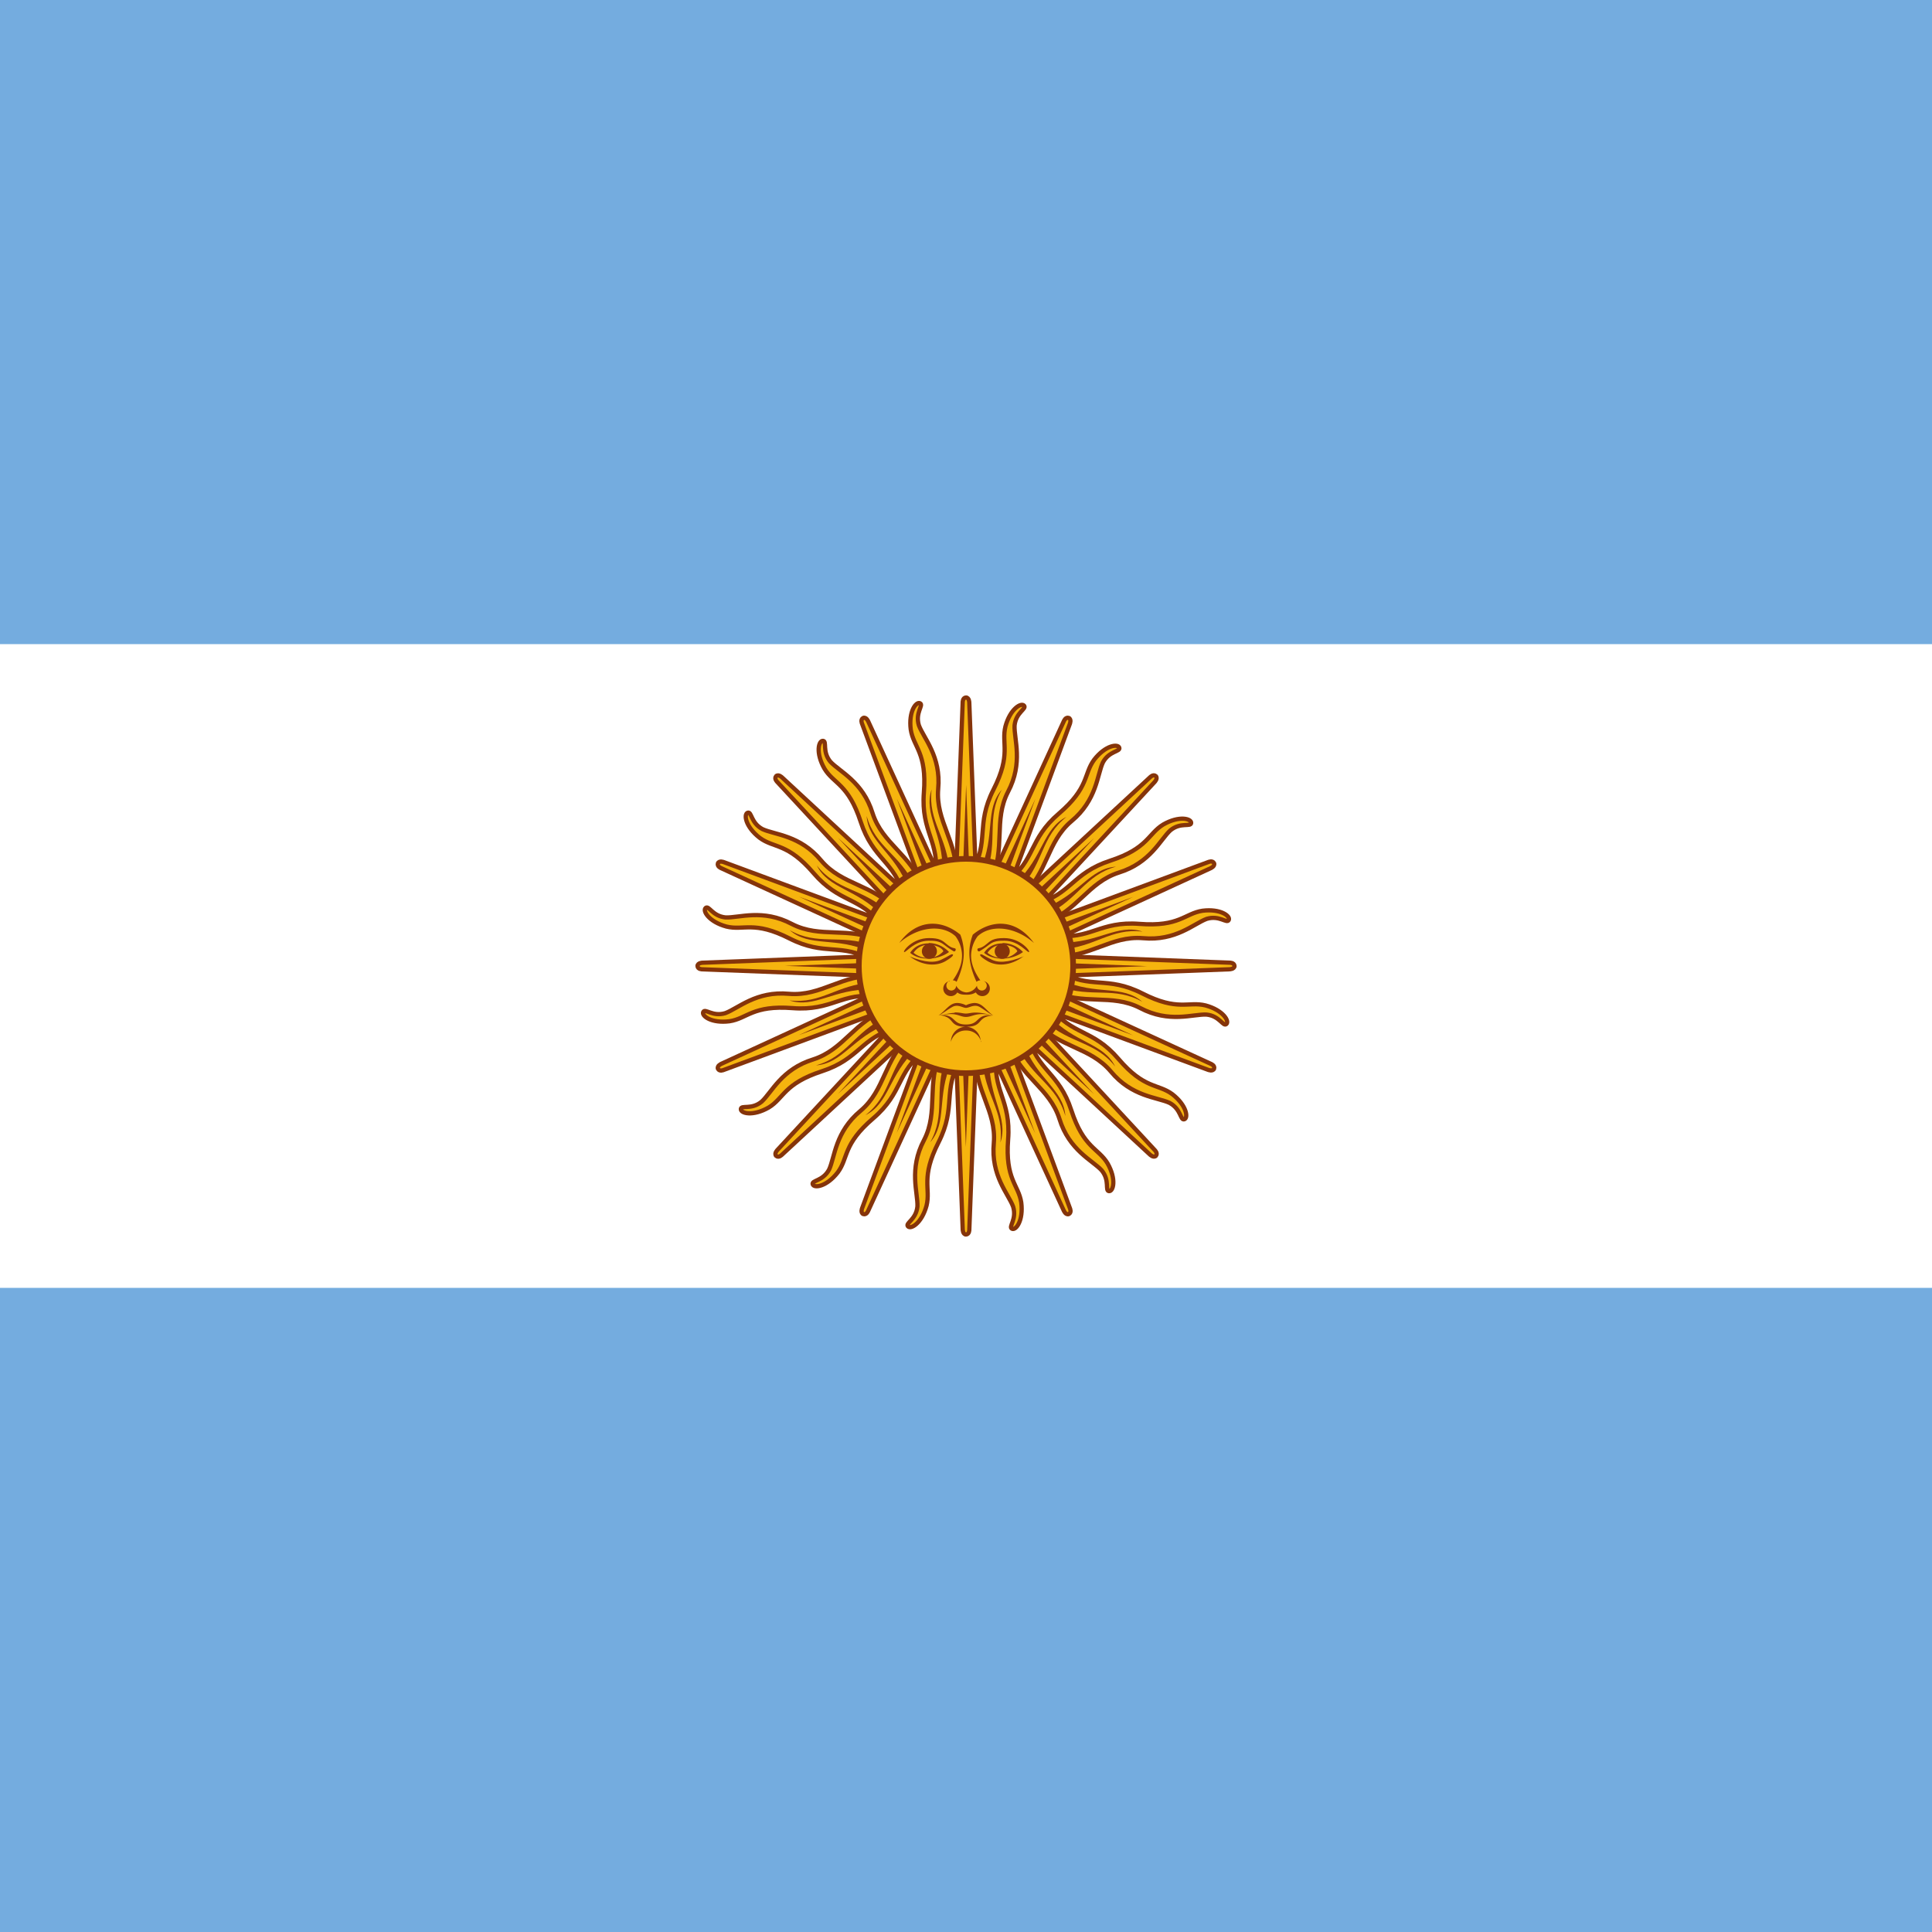 <?xml version="1.0" encoding="UTF-8"?>
<svg xmlns="http://www.w3.org/2000/svg" xmlns:xlink="http://www.w3.org/1999/xlink" id="flag-icon-css-ar" viewBox="0 0 512 512">
  <path fill="#74acdf" d="M0 0h512v512H0z"></path>
  <path fill="#fff" d="M0 170.7h512v170.6H0z"></path>
  <g id="c" transform="translate(-153.6) scale(1.024)">
    <path id="a" fill="#f6b40e" stroke="#85340a" stroke-width="1.1" d="M396.8 251.3l28.5 62s.5 1.2 1.3.9c.8-.4.3-1.5.3-1.5l-23.7-64m-.7 24.1c-.4 9.4 5.4 14.6 4.7 23-.8 8.5 3.8 13.2 5 16.5 1 3.3-1.3 5.2-.3 5.7s3-2.1 2.4-6.8c-.7-4.6-4.2-6-3.4-16.3.8-10.3-4.2-12.7-3-22"></path>
    <use width="100%" height="100%" transform="rotate(22.5 400 250)" xlink:href="#a"></use>
    <use width="100%" height="100%" transform="rotate(45 400 250)" xlink:href="#a"></use>
    <use width="100%" height="100%" transform="rotate(67.5 400 250)" xlink:href="#a"></use>
    <path id="b" fill="#85340a" d="M404.3 274.4c.5 9 5.6 13 4.6 21.3 2.2-6.5-3.1-11.6-2.8-21.2m-7.7-23.8l19.5 42.6-16.3-43.9"></path>
    <use width="100%" height="100%" transform="rotate(22.5 400 250)" xlink:href="#b"></use>
    <use width="100%" height="100%" transform="rotate(45 400 250)" xlink:href="#b"></use>
    <use width="100%" height="100%" transform="rotate(67.5 400 250)" xlink:href="#b"></use>
  </g>
  <use width="100%" height="100%" transform="rotate(90 256 256)" xlink:href="#c"></use>
  <use width="100%" height="100%" transform="rotate(180 256 256)" xlink:href="#c"></use>
  <use width="100%" height="100%" transform="rotate(-90 256 256)" xlink:href="#c"></use>
  <circle cx="256" cy="256" r="28.4" fill="#f6b40e" stroke="#85340a" stroke-width="1.5"></circle>
  <path id="h" fill="#843511" d="M265.7 250c-2 0-3.8.8-4.9 2.5 2.2 2 7 2.2 10.3-.2a7.5 7.5 0 00-5.4-2.4zm0 .4c1.9 0 3.6.8 3.9 1.7-2.2 2.4-5.7 2.2-7.9.4a4.6 4.6 0 014-2.1z"></path>
  <use width="100%" height="100%" transform="matrix(-1 0 0 1 512.3 0)" xlink:href="#d"></use>
  <use width="100%" height="100%" transform="matrix(-1 0 0 1 512.3 0)" xlink:href="#e"></use>
  <use width="100%" height="100%" transform="translate(19.3)" xlink:href="#f"></use>
  <use width="100%" height="100%" transform="matrix(-1 0 0 1 512.3 0)" xlink:href="#g"></use>
  <path fill="#85340a" d="M251.7 260a2 2 0 102 3c.7.6 1.7.6 2.3.6h.3a4.2 4.2 0 002.3-.6 2 2 0 102-3c.5.1.9.6.9 1.2a1.3 1.3 0 01-1.3 1.3 1.3 1.3 0 01-1.3-1.3 3.3 3.3 0 01-2.8 1.8 3.3 3.3 0 01-2.7-1.8 1.3 1.3 0 01-1.3 1.3 1.3 1.3 0 01-1.3-1.3c0-.6.3-1 .8-1.3zm2 5.8c-2.1 0-3 2-5 3.3 1.2-.5 2-1.3 3.6-2.2 1.5-.9 2.8.2 3.7.2.9 0 2.2-1.1 3.7-.2 1.5.9 2.4 1.7 3.5 2.2-2-1.4-2.8-3.3-5-3.3a6 6 0 00-2.2.6 5.8 5.8 0 00-2.2-.6z"></path>
  <path fill="#85340a" d="M253 268.4a15 15 0 00-3.6.7c4-1 4.8.4 6.6.4 1.8 0 2.6-1.3 6.6-.5-4.4-1.2-5.3-.4-6.6-.4-.9 0-1.5-.3-3-.3z"></path>
  <path fill="#85340a" d="M249.6 269h-.8c4.6.5 2.3 3.1 7.2 3.1 4.8 0 2.6-2.6 7.2-3-4.8-.5-3.3 2.4-7.2 2.4-3.7 0-2.6-2.5-6.4-2.5zm10.3 7.1a4 4 0 00-3.9-4 4 4 0 00-4 4 4 4 0 014-3 4 4 0 014 3z"></path>
  <path id="e" fill="#85340a" d="M238.3 249.9c5-4.4 11.4-5 14.9-1.8a8.6 8.6 0 011.6 3.7c.5 2.5-.3 5.2-2.3 8 .3 0 .7.1 1 .4 1.6-3.4 2.3-6.8 1.7-10a14.2 14.2 0 00-.7-2.5c-4.8-4-11.4-4.4-16.2 2.2z"></path>
  <path id="d" fill="#85340a" d="M246.2 248.6c2.8 0 3.5.6 4.8 1.7 1.3 1.1 2 .9 2.2 1.1.2.2 0 .9-.5.7-.4-.3-1.2-.7-2.6-1.8-1.3-1-2.6-1-4-1-3.8 0-6 3.2-6.5 3-.4-.2 2.2-3.7 6.6-3.7z"></path>
  <use width="100%" height="100%" transform="translate(-19.6)" xlink:href="#h"></use>
  <circle id="f" cx="246.3" cy="252.1" r="2" fill="#85340a"></circle>
  <path id="g" fill="#85340a" d="M241 253.4c3.7 2.8 7.4 2.6 9.6 1.3 2.2-1.3 2.2-1.8 1.7-1.8-.4 0-.9.5-2.6 1.3-1.8 1-4.4 1-8.8-.8z"></path>
</svg>
